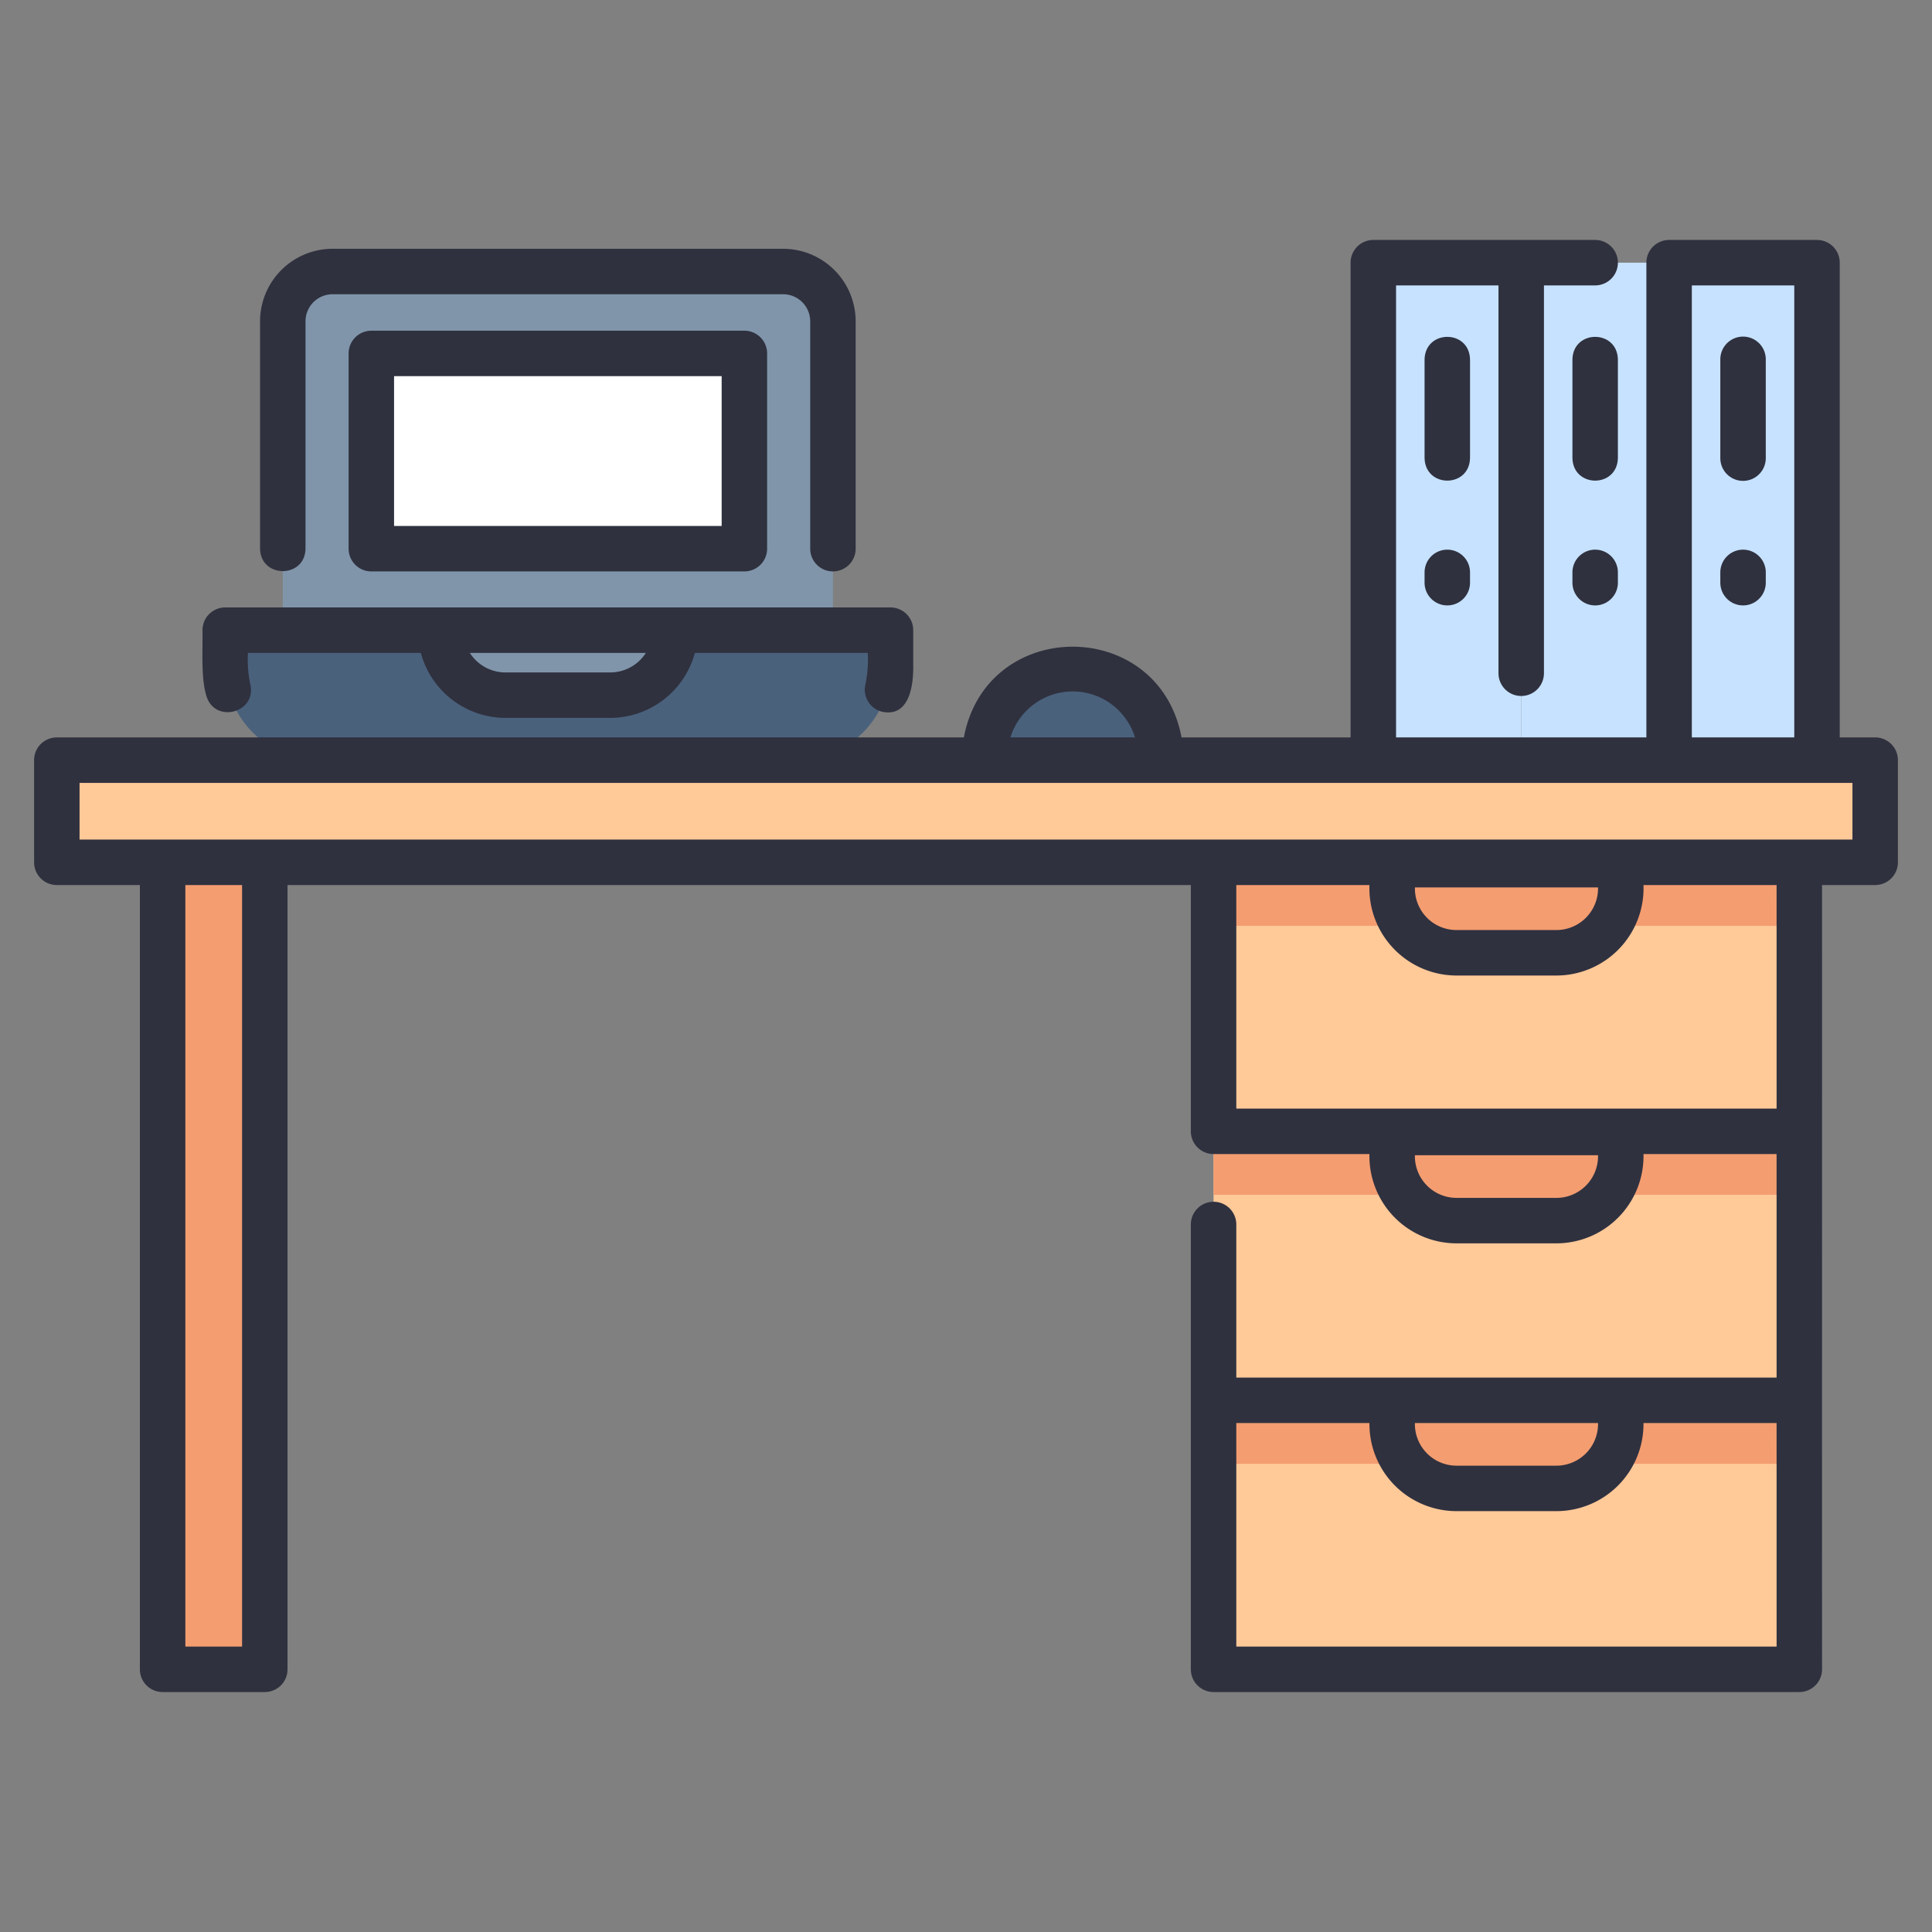 <svg id="filled_outline" data-name="filled outline" xmlns="http://www.w3.org/2000/svg" viewBox="0 0 340 340"><rect x="0" y="0" width="340" height="340" fill="#808080" stroke="none"/><rect x="10" y="133.773" width="320" height="17.98" style="fill:#ffc998"/><rect x="28.616" y="151.753" width="17.98" height="142.02" style="fill:#f49d70"/><rect x="213.569" y="151.753" width="103.08" height="47.34" style="fill:#ffc998"/><rect x="213.569" y="199.093" width="103.08" height="47.34" style="fill:#ffc998"/><rect x="213.569" y="246.433" width="103.08" height="47.34" style="fill:#ffc998"/><path d="M273.909,167.676h-17.6A11.314,11.314,0,0,1,245,156.362v-4.19h40.227v4.19A11.313,11.313,0,0,1,273.909,167.676Z" style="fill:#f49d70"/><path d="M273.909,214.807h-17.6A11.315,11.315,0,0,1,245,203.493V199.3h40.227v4.19A11.314,11.314,0,0,1,273.909,214.807Z" style="fill:#f49d70"/><path d="M273.909,261.937h-17.6A11.314,11.314,0,0,1,245,250.624v-4.191h40.227v4.191A11.313,11.313,0,0,1,273.909,261.937Z" style="fill:#f49d70"/><rect x="241.683" y="46.227" width="26.026" height="87.547" style="fill:#c7e2ff"/><rect x="267.709" y="46.227" width="26.026" height="87.547" style="fill:#c7e2ff"/><rect x="293.735" y="46.227" width="26.026" height="87.547" style="fill:#c7e2ff"/><path d="M188.779,117.678a15.5,15.5,0,0,0-15.467,16.1h30.933A15.5,15.5,0,0,0,188.779,117.678Z" style="fill:#4a617c"/><path d="M156.713,110.9H39.634v6.288A16.586,16.586,0,0,0,56.22,133.773h83.906a16.586,16.586,0,0,0,16.587-16.586Z" style="fill:#4a617c"/><path d="M146.583,110.9H49.764V56.548a8.766,8.766,0,0,1,8.766-8.766h79.286a8.767,8.767,0,0,1,8.767,8.766Z" style="fill:#8095aa"/><rect x="65.348" y="62.197" width="65.65" height="34.362" style="fill:#fff"/><path d="M107.394,122.336H88.953A11.436,11.436,0,0,1,77.516,110.9h41.315A11.436,11.436,0,0,1,107.394,122.336Z" style="fill:#8095aa"/><rect x="213.569" y="151.753" width="103.08" height="11.171" style="fill:#f49d70"/><rect x="213.569" y="199.093" width="103.08" height="11.171" style="fill:#f49d70"/><rect x="213.569" y="246.433" width="103.08" height="11.171" style="fill:#f49d70"/><path d="M330,129.773h-6.238V46.227a4,4,0,0,0-4-4H293.735a4,4,0,0,0-4,4v83.546H245.683V50.227h18.026V118.48a4,4,0,1,0,8,0V50.227h9.013a4,4,0,0,0,0-8H241.683a4,4,0,0,0-4,4v83.546h-29.75c-4.01-21.294-34.306-21.28-38.309,0H10a4,4,0,0,0-4,4v17.98a4,4,0,0,0,4,4H24.616v138.02a4,4,0,0,0,4,4H46.6a4,4,0,0,0,4-4V155.753H209.569v43.34a4,4,0,0,0,4,4H241a15.346,15.346,0,0,0,15.313,15.714h17.6a15.347,15.347,0,0,0,15.314-15.714H312.65v39.341H217.569V215.489a4,4,0,0,0-8,0v78.284a4,4,0,0,0,4,4H316.65a4,4,0,0,0,4-4c-.02-40.966.014-97.093,0-138.02H330a4,4,0,0,0,4-4v-17.98A4,4,0,0,0,330,129.773ZM249,250.434h32.226a7.329,7.329,0,0,1-7.314,7.5h-17.6A7.329,7.329,0,0,1,249,250.434Zm63.653,39.339H217.569V250.434H241a15.334,15.334,0,0,0,15.313,15.5h17.6a15.336,15.336,0,0,0,15.314-15.5H312.65ZM297.735,50.227h18.027v79.546H297.735ZM188.778,121.679a11.489,11.489,0,0,1,10.962,8.094H177.817A11.489,11.489,0,0,1,188.778,121.679ZM42.6,289.773h-9.98V155.753H42.6Zm238.627-86.28a7.323,7.323,0,0,1-7.314,7.314h-17.6A7.329,7.329,0,0,1,249,203.3h32.226Zm31.427-8.4H217.569v-39.34H241a15.363,15.363,0,0,0,15.313,15.923h17.6a15.363,15.363,0,0,0,15.314-15.923H312.65ZM249,156.362v-.19h32.226a7.33,7.33,0,0,1-7.314,7.5h-17.6A7.321,7.321,0,0,1,249,156.362Zm77-8.609H14v-9.98H326Z" style="fill:#2f313f"/><path d="M35.634,110.9c.065,3.248-.292,8.373.66,11.475,1.427,5.084,8.978,3.083,7.743-2.01a20.612,20.612,0,0,1-.4-5.465H74.06a15.451,15.451,0,0,0,14.893,11.437h18.441A15.451,15.451,0,0,0,122.287,114.9h30.425a20.883,20.883,0,0,1-.4,5.462,4,4,0,0,0,2.868,4.876c4.8,1.077,5.586-4.52,5.534-8.05V110.9a4,4,0,0,0-4-4c-34.715,0-82.364,0-117.078,0A4,4,0,0,0,35.634,110.9Zm78.027,4a7.437,7.437,0,0,1-6.267,3.437H88.953a7.434,7.434,0,0,1-6.267-3.437Z" style="fill:#2f313f"/><path d="M146.583,100.56a4,4,0,0,0,4-4V56.548a12.782,12.782,0,0,0-12.767-12.766H58.53A12.781,12.781,0,0,0,45.764,56.548V96.56c.108,5.252,7.9,5.268,8,0V56.548a4.771,4.771,0,0,1,4.766-4.766h79.286a4.772,4.772,0,0,1,4.767,4.766V96.56A4,4,0,0,0,146.583,100.56Z" style="fill:#2f313f"/><path d="M65.349,58.2a4,4,0,0,0-4,4V96.56a4,4,0,0,0,4,4H131a4,4,0,0,0,4-4V62.2a4,4,0,0,0-4-4ZM127,92.56H69.349V66.2H127Z" style="fill:#2f313f"/><path d="M258.7,63.237c-.132-5.27-7.866-5.278-8,0V80.626c.132,5.27,7.866,5.279,8,0Z" style="fill:#2f313f"/><path d="M254.7,96.731a4,4,0,0,0-4,4v1.812a4,4,0,0,0,8,0v-1.812A4,4,0,0,0,254.7,96.731Z" style="fill:#2f313f"/><path d="M284.722,63.237c-.132-5.27-7.866-5.278-8,0V80.626c.132,5.27,7.866,5.279,8,0Z" style="fill:#2f313f"/><path d="M280.722,96.731a4,4,0,0,0-4,4v1.812a4,4,0,0,0,8,0v-1.812A4,4,0,0,0,280.722,96.731Z" style="fill:#2f313f"/><path d="M306.749,59.237a4,4,0,0,0-4,4V80.626a4,4,0,0,0,8,0V63.237A4,4,0,0,0,306.749,59.237Z" style="fill:#2f313f"/><path d="M306.749,96.731a4,4,0,0,0-4,4v1.812a4,4,0,0,0,8,0v-1.812A4,4,0,0,0,306.749,96.731Z" style="fill:#2f313f"/></svg>
